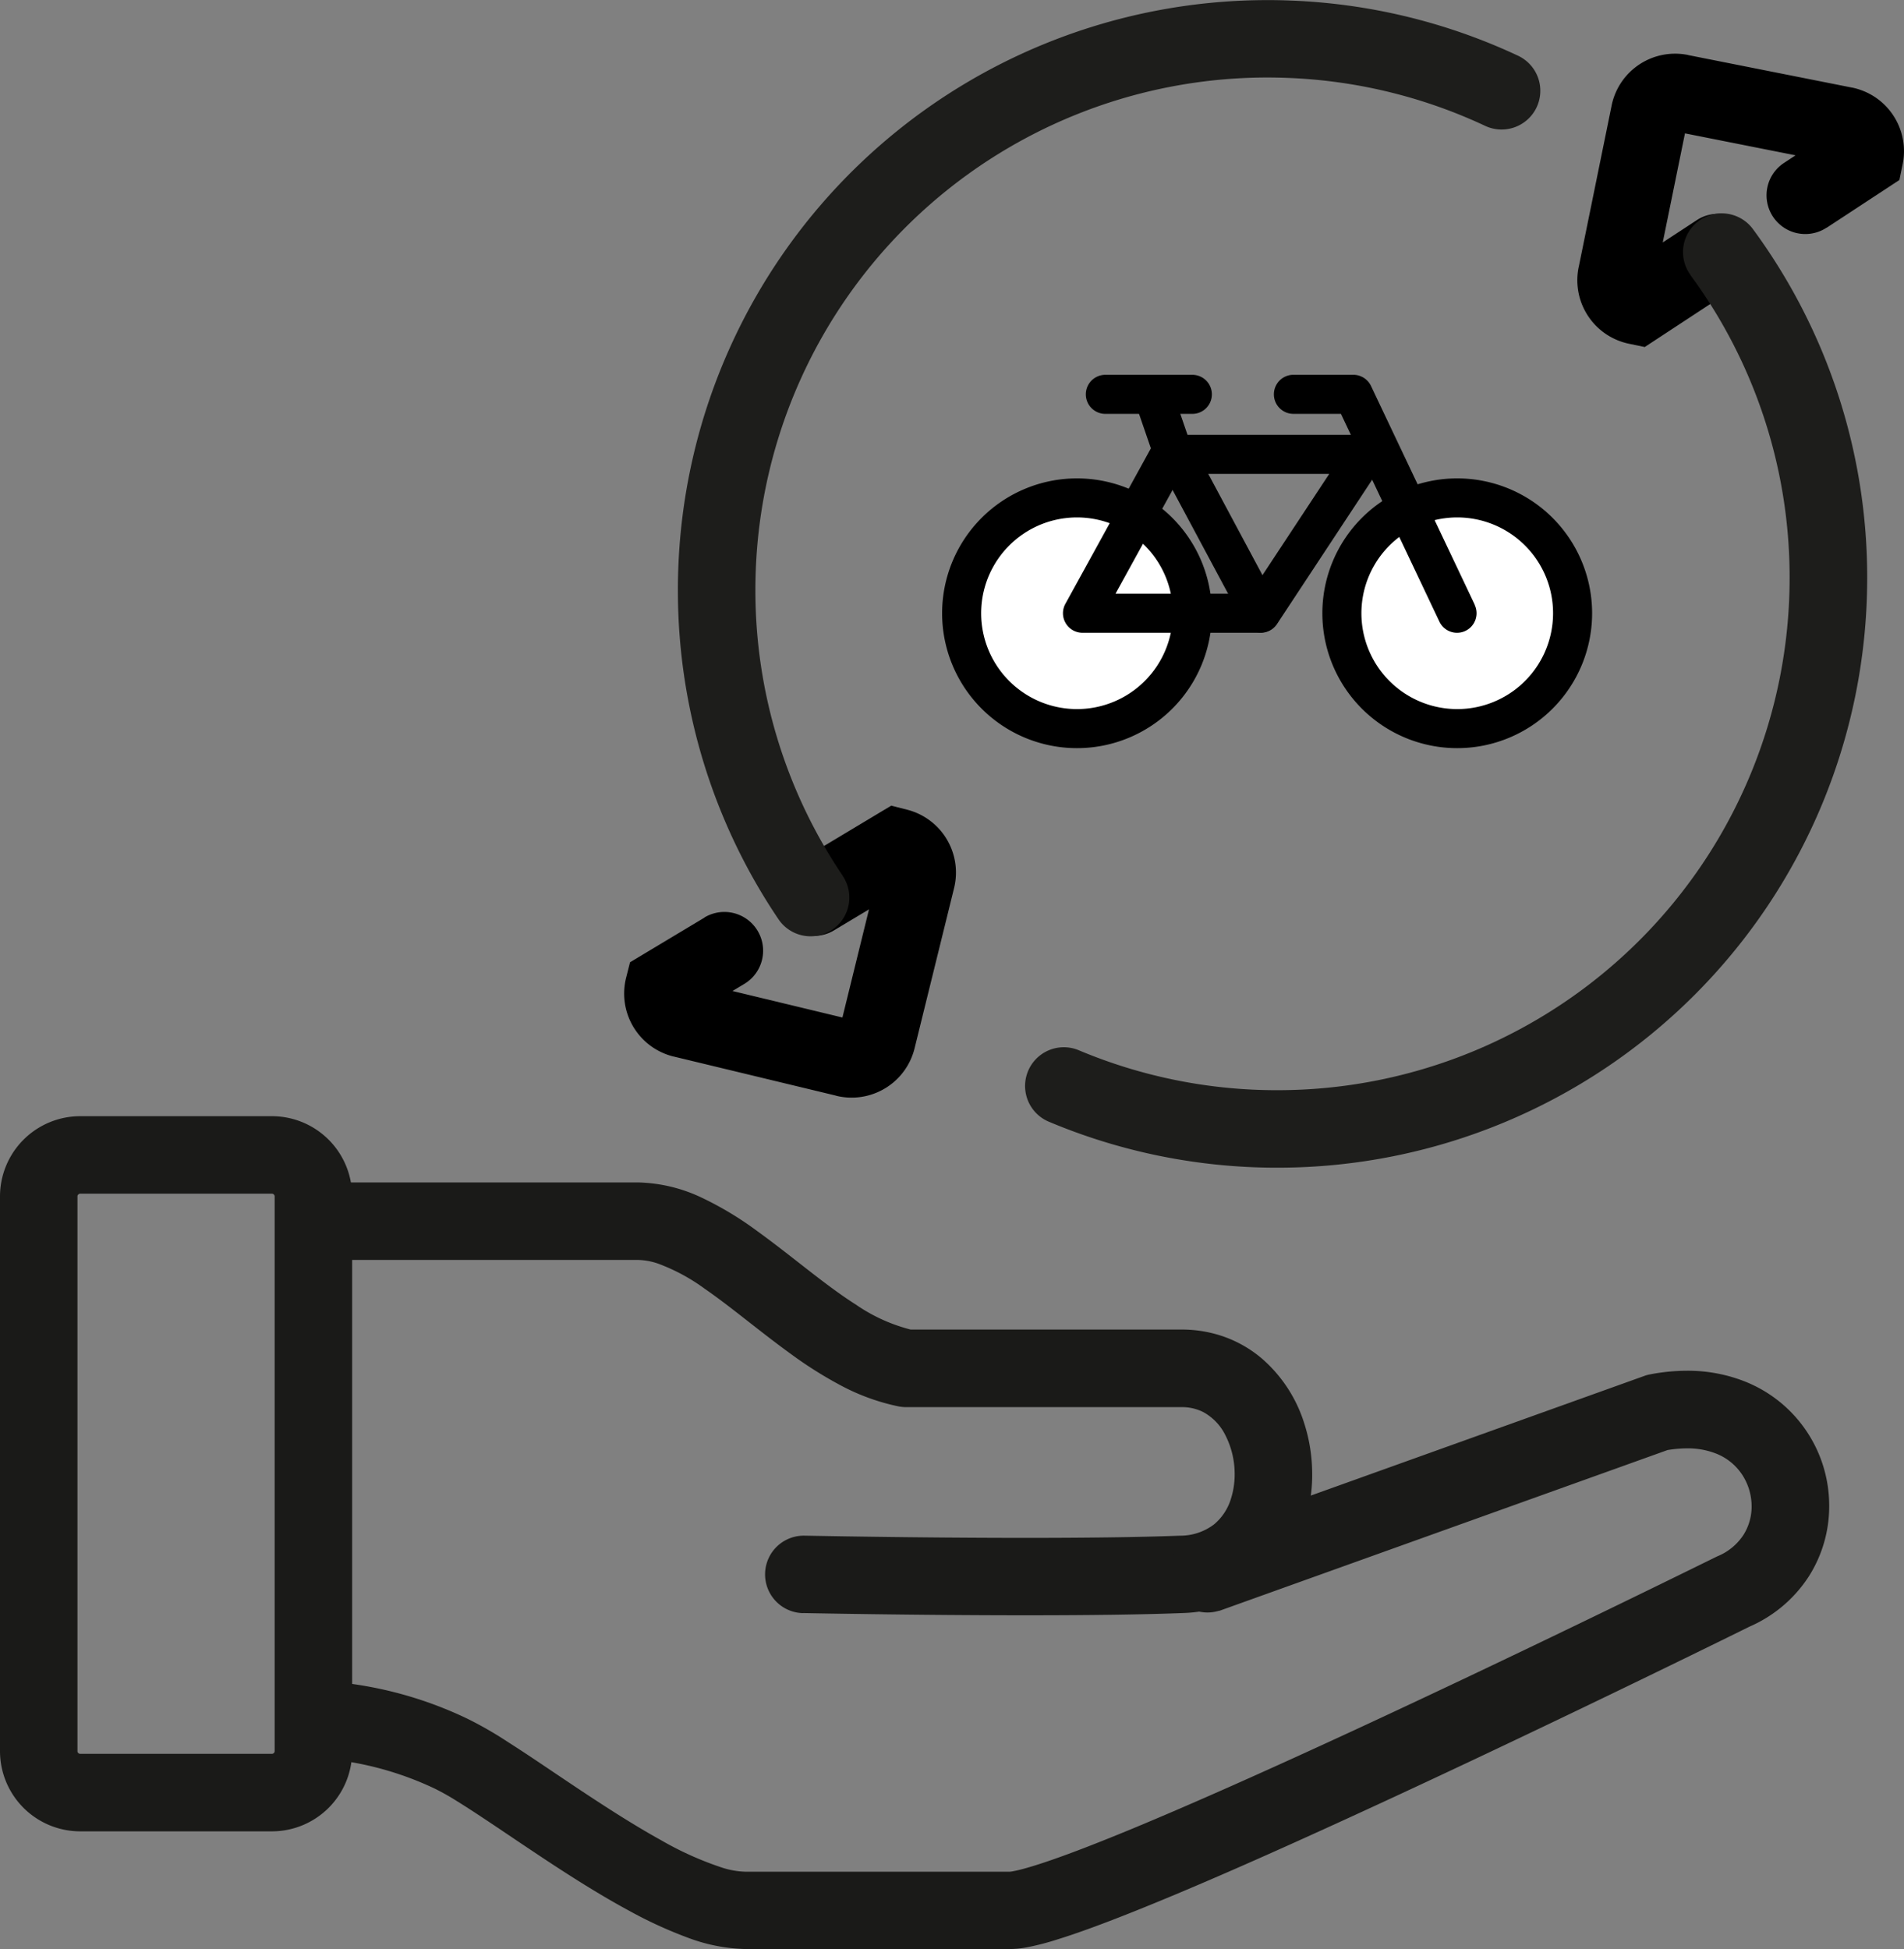 <svg xmlns="http://www.w3.org/2000/svg" width="96.686" height="98.97" viewBox="0 0 96.686 98.97">
  <rect x="0" y="0" width="96.686" height="98.97" fill="#808080" stroke="none"/>
  <g id="benefits-icon6" transform="translate(21163.969 -825.881)">
    <path id="Path_263" data-name="Path 263" d="M76.724,782.182c.007,0,5.6.114,11.312.114,2.855,0,5.734-.028,7.981-.115a7.113,7.113,0,0,0,2.867-.694,6.345,6.345,0,0,0,2.83-2.762,7.692,7.692,0,0,0,.862-3.6,8.372,8.372,0,0,0-.4-2.566,7.192,7.192,0,0,0-2.168-3.313,6.161,6.161,0,0,0-1.837-1.071,6.419,6.419,0,0,0-2.228-.389H81.955v1.967l.376-1.931a8.665,8.665,0,0,1-2.922-1.3c-1.577-1-3.234-2.451-5-3.726A16.966,16.966,0,0,0,71.6,761.1a7.926,7.926,0,0,0-3.305-.785H53.353a1.967,1.967,0,1,0,0,3.935H68.3a3.383,3.383,0,0,1,1.05.184,9.651,9.651,0,0,1,2.383,1.284c1.329.914,2.788,2.165,4.385,3.318a20.6,20.6,0,0,0,2.544,1.6,10.9,10.9,0,0,0,2.92,1.054,2.124,2.124,0,0,0,.376.036H95.942a2.374,2.374,0,0,1,1.1.249,2.689,2.689,0,0,1,1.135,1.194,4.322,4.322,0,0,1,.463,1.962,4.07,4.07,0,0,1-.185,1.232,2.718,2.718,0,0,1-.863,1.317,2.827,2.827,0,0,1-1.728.573c-2.154.083-5,.112-7.83.112s-5.639-.028-7.741-.057c-1.051-.014-1.924-.028-2.535-.039l-.957-.017a1.967,1.967,0,0,0-.079,3.934Z" transform="translate(-21199.912 125.608)" fill="#1a1a18"/>
    <path id="Path_264" data-name="Path 264" d="M97.851,791.8l22.914-8.219-.664-1.852.37,1.932a6.046,6.046,0,0,1,1.135-.114,3.922,3.922,0,0,1,1.5.273,2.822,2.822,0,0,1,1.326,1.1,2.931,2.931,0,0,1,.457,1.569,2.692,2.692,0,0,1-.407,1.441,2.872,2.872,0,0,1-1.319,1.093l-.079.037-.366.18c-1.8.885-9.934,4.883-18.076,8.65-4.07,1.883-8.143,3.709-11.4,5.052-1.628.671-3.055,1.222-4.15,1.591-.546.185-1.01.324-1.353.41-.171.042-.311.071-.406.087-.048.007-.083.012-.1.014l-.018,0,.011.205v-.205h-.011l.011.205v-.205H73.776a4.226,4.226,0,0,1-1.144-.2,16.6,16.6,0,0,1-3.122-1.4c-1.752-.968-3.655-2.239-5.371-3.394-.86-.579-1.675-1.128-2.419-1.6a19.074,19.074,0,0,0-2.055-1.18,19.871,19.871,0,0,0-6.142-1.8,1.967,1.967,0,1,0-.341,3.92h0A16.368,16.368,0,0,1,58,800.816a12.186,12.186,0,0,1,1.135.638c.832.513,1.893,1.231,3.057,2.014,1.75,1.175,3.735,2.5,5.7,3.56a21.888,21.888,0,0,0,2.931,1.349,8.856,8.856,0,0,0,2.958.594H87.225a4.74,4.74,0,0,0,.79-.074,12.935,12.935,0,0,0,1.576-.4c1.085-.334,2.412-.825,3.943-1.437,2.674-1.069,5.953-2.5,9.382-4.06,10.284-4.667,21.908-10.421,21.918-10.426l-.873-1.763.794,1.8a6.821,6.821,0,0,0,3.059-2.594,6.626,6.626,0,0,0,1.014-3.541,6.778,6.778,0,0,0-4.22-6.3,7.854,7.854,0,0,0-3-.57,9.969,9.969,0,0,0-1.875.184,1.726,1.726,0,0,0-.294.08l-22.914,8.219a1.967,1.967,0,0,0,1.329,3.7Z" transform="translate(-21199.91 115.88)" fill="#1a1a18"/>
    <path id="Path_265" data-name="Path 265" d="M34.043,787.878V785.91H24.311a.132.132,0,0,1-.1-.041.13.13,0,0,1-.041-.1V757.607a.132.132,0,0,1,.041-.1.134.134,0,0,1,.1-.041h9.732a.14.14,0,0,1,.14.141V785.77a.141.141,0,0,1-.14.14v3.935a4.074,4.074,0,0,0,4.075-4.075V757.607a4.075,4.075,0,0,0-4.075-4.076H24.311a4.076,4.076,0,0,0-4.075,4.076V785.77a4.075,4.075,0,0,0,4.075,4.075h9.732Z" transform="translate(-21184.205 129.029)" fill="#1a1a18"/>
    <path id="Path_266" data-name="Path 266" d="M88.252,727.406l-3.785,2.271-.2.791a3.292,3.292,0,0,0,2.4,3.993l.006,0,8.264,1.991-.017,0a3.293,3.293,0,0,0,3.994-2.394l.007-.028,2-8.114v0a3.294,3.294,0,0,0-2.4-3.991l-.791-.2L92.8,724.683a1.967,1.967,0,1,0,2.025,3.374l4.228-2.537-1.012-1.687-.477,1.909.156-.624-.51.393a.651.651,0,0,0,.353.232l.156-.624-.51.393.509-.392H97.08a.638.638,0,0,0,.132.392l.509-.392h-.009l-.613-.153a.6.6,0,0,0-.018.153h.632l-.613-.153v0l-2,8.135,0-.008.623.156-.392-.508a.648.648,0,0,0-.231.352l.623.156-.392-.508.392.509v-.641a.641.641,0,0,0-.392.133l.392.509v0l.155-.621a.643.643,0,0,0-.155-.019v.64l.155-.621-.006,0L87.6,730.638l.016,0-.156.624.51-.392a.652.652,0,0,0-.353-.232l-.156.624.51-.392-.509.392h.641a.644.644,0,0,0-.132-.392l-.509.392h0l.619.155a.639.639,0,0,0,.019-.155h-.638l.619.155-1.909-.477,1.012,1.687,3.086-1.851a1.967,1.967,0,1,0-2.024-3.374Z" transform="translate(-21216.443 145.067)"/>
    <path id="Path_267" data-name="Path 267" d="M98.041,683.668a25.863,25.863,0,0,1-4.434-14.507q0-.514.02-1.027v0a26.007,26.007,0,0,1,25.968-25q.512,0,1.029.02a25.922,25.922,0,0,1,10.036,2.434,1.967,1.967,0,1,0,1.672-3.561,29.856,29.856,0,0,0-11.555-2.8q-.593-.024-1.182-.023a29.941,29.941,0,0,0-29.9,28.779v0q-.024.6-.023,1.185a29.8,29.8,0,0,0,5.107,16.708,1.967,1.967,0,1,0,3.262-2.2Z" transform="translate(-21219.217 186.682)" fill="#1d1d1b"/>
    <path id="Path_268" data-name="Path 268" d="M194.472,653.538l3.691-2.422.165-.8a3.293,3.293,0,0,0-2.556-3.891h-.007l-8.337-1.655.017,0a3.291,3.291,0,0,0-2.735.659,3.287,3.287,0,0,0-1.159,1.9l-1.674,8.214v-.007a3.293,3.293,0,0,0,2.555,3.894l.8.166,4.8-3.152a1.967,1.967,0,1,0-2.159-3.289l-4.122,2.7,1.079,1.645.4-1.926-.131.63.5-.4a.652.652,0,0,0-.37-.227l-.131.63.5-.4-.5.4h.642a.639.639,0,0,0-.141-.4l-.5.4h.006l.623.129a.6.6,0,0,0,.013-.129h-.636l.623.129,1.674-8.216v.006l-.631-.13.4.5a.65.65,0,0,0,.227-.371l-.631-.13.4.5-.4-.5v.642a.639.639,0,0,0,.4-.141l-.4-.5V648l-.129.622.129.013V648l-.129.622h.007l8.338,1.656-.017,0,.13-.63-.5.4a.65.65,0,0,0,.37.227l.13-.63-.5.4.5-.4h-.642a.641.641,0,0,0,.141.4l.5-.4h-.013l-.616-.127-.012.127h.628l-.616-.127,1.927.4-1.079-1.645-3.009,1.974a1.967,1.967,0,0,0,2.159,3.29Z" transform="translate(-21265.68 183.906)"/>
    <path id="Path_269" data-name="Path 269" d="M159.021,664.188a25.876,25.876,0,0,1,5.037,15.346v.041a26.006,26.006,0,0,1-25.967,26.005h-.041a25.911,25.911,0,0,1-10.084-2.027,1.967,1.967,0,1,0-1.527,3.626,29.841,29.841,0,0,0,11.612,2.336h.047a29.941,29.941,0,0,0,29.9-29.94v-.047a29.817,29.817,0,0,0-5.8-17.671,1.967,1.967,0,1,0-3.17,2.33Z" transform="translate(-21237.15 175.66)" fill="#1d1d1b"/>
    <path id="Path_270" data-name="Path 270" d="M130.455,696.059A5.857,5.857,0,1,1,124.6,690.2a5.858,5.858,0,0,1,5.858,5.858" transform="translate(-21233.875 160.964)" fill="#fff"/>
    <path id="Path_271" data-name="Path 271" d="M129.446,695.05h-.992a4.866,4.866,0,1,1-1.425-3.441,4.848,4.848,0,0,1,1.425,3.441h1.983a6.849,6.849,0,1,0-6.849,6.849,6.85,6.85,0,0,0,6.849-6.849Z" transform="translate(-21232.867 161.972)"/>
    <path id="Path_272" data-name="Path 272" d="M169.4,696.059a5.857,5.857,0,1,1-5.858-5.858,5.858,5.858,0,0,1,5.858,5.858" transform="translate(-21253.512 160.964)" fill="#fff"/>
    <path id="Path_273" data-name="Path 273" d="M168.388,695.05H167.4a4.866,4.866,0,1,1-1.425-3.441,4.848,4.848,0,0,1,1.425,3.441h1.983a6.849,6.849,0,1,0-6.849,6.849,6.85,6.85,0,0,0,6.849-6.849Z" transform="translate(-21252.504 161.972)"/>
    <path id="Path_274" data-name="Path 274" d="M130.105,692.8v.991h9.052a.988.988,0,0,0,.828-.446l5.32-8.069a.992.992,0,0,0-.828-1.537h-9.935a.994.994,0,0,0-.869.514l-4.437,8.069a.992.992,0,0,0,.869,1.469V692.8l.869.478,4.154-7.555h7.508l-4.013,6.086h-8.518v.992l.869.478Z" transform="translate(-21239.105 164.221)"/>
    <path id="Path_275" data-name="Path 275" d="M160.929,689.276l-5.272-11.117a.992.992,0,0,0-.9-.567h-3.04a.991.991,0,1,0,0,1.983h2.413l5,10.55a.991.991,0,0,0,1.792-.85Z" transform="translate(-21250.006 167.321)"/>
    <line id="Line_121" data-name="Line 121" x2="4.418" transform="translate(-21107.838 845.906)" fill="#fff"/>
    <path id="Path_276" data-name="Path 276" d="M132.45,679.576h4.418a.991.991,0,1,0,0-1.983H132.45a.991.991,0,1,0,0,1.983" transform="translate(-21240.289 167.321)"/>
    <path id="Path_277" data-name="Path 277" d="M143.806,690.709l-4.615-8.622-.858-2.494" transform="translate(-21243.756 166.313)" fill="#fff"/>
    <path id="Path_278" data-name="Path 278" d="M143.671,689.232l-4.577-8.551-.832-2.42a.992.992,0,0,0-1.875.645l.858,2.494a.866.866,0,0,0,.063.146l4.615,8.622a.992.992,0,0,0,1.749-.936Z" transform="translate(-21242.746 167.322)"/>
  </g>
</svg>
